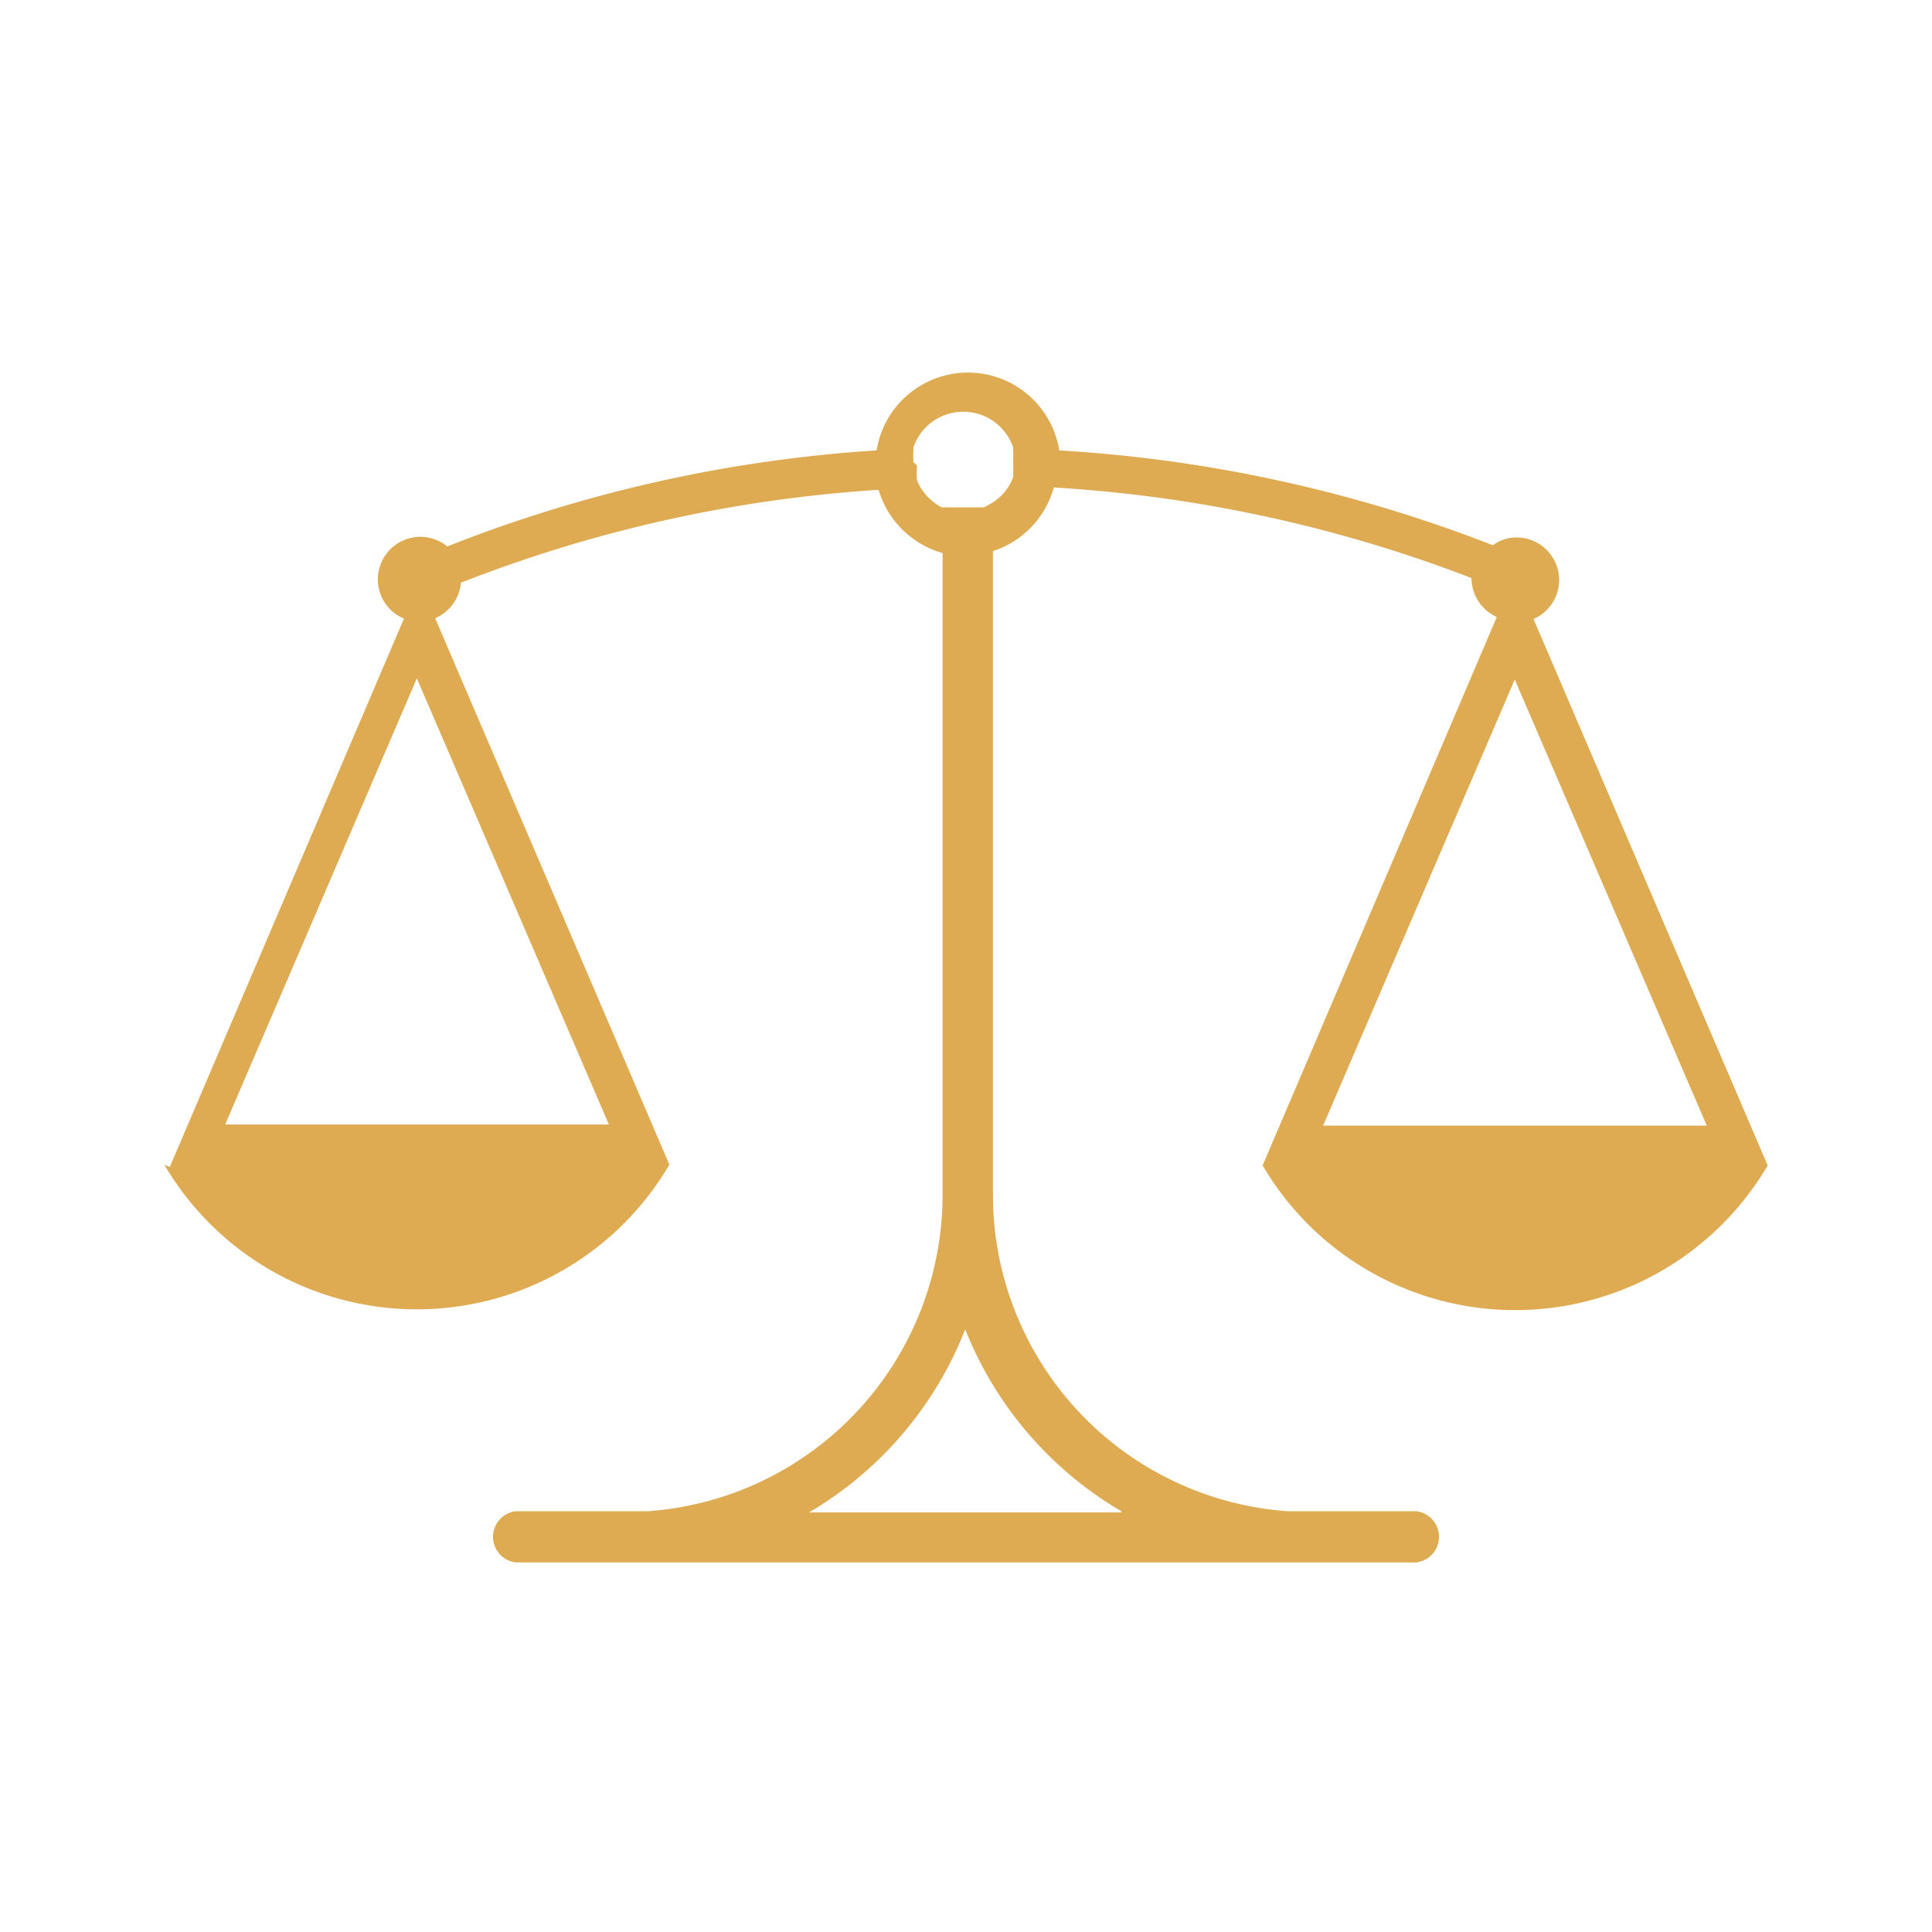 <?xml version="1.0" encoding="UTF-8"?> <svg xmlns="http://www.w3.org/2000/svg" id="Calque_1" data-name="Calque 1" viewBox="0 0 49.5 49.5"><defs><style>.cls-1{fill:#fff;}.cls-2{fill:#deab52;}</style></defs><title>Plan de travail 6</title><rect class="cls-1" width="49.5" height="49.5"></rect><path class="cls-2" d="M4.21,29.84h0a7.5,7.5,0,0,0,12.94,0h0l-6-14a1.1,1.1,0,0,0,.66-.91,35.41,35.41,0,0,1,10.7-2.38,2.39,2.39,0,0,0,1.64,1.62V30.66h0a8.13,8.13,0,0,1-7.56,8.06H13.21a.66.66,0,0,0,0,1.31H36.29a.66.66,0,0,0,0-1.31H33a8.13,8.13,0,0,1-7.56-8.06h0V14.12A2.38,2.38,0,0,0,27,12.49a35.63,35.63,0,0,1,10.7,2.32,1.11,1.11,0,0,0,.65,1l-6,14.05h0a7.5,7.5,0,0,0,12.94,0h0l-6-14a1.09,1.09,0,0,0-.42-2.09,1,1,0,0,0-.62.2,36.49,36.49,0,0,0-11.11-2.43,2.37,2.37,0,0,0-4.68,0,36.09,36.09,0,0,0-11,2.46,1.09,1.09,0,1,0-1.11,1.85l-6,14.05Zm39.52-1H33.9l4.91-11.43Zm-15,9.91h-8a9.44,9.44,0,0,0,4-4.69A9.44,9.44,0,0,0,28.73,38.72ZM23.4,11.84h0s0-.08,0-.12a.09.09,0,0,1,0-.05.17.17,0,0,1,0-.07s0,0,0-.06,0,0,0,0a.64.64,0,0,0,0-.07,1.35,1.35,0,0,1,2.56,0,.19.19,0,0,0,0,.07v0s0,0,0,.06a.15.15,0,0,1,0,.07.43.43,0,0,1,0,.05s0,.08,0,.12h0c0,.05,0,.1,0,.15v0a.43.43,0,0,1,0,.11v0l0,.12v0l-.05.12a1.32,1.32,0,0,1-.59.6l-.11.06-.05,0-.1,0h-.05l-.1,0h-.42l-.1,0h-.05l-.1,0-.05,0L24.13,13a1.4,1.4,0,0,1-.59-.59l-.05-.12v0l0-.11v0a.36.36,0,0,1,0-.11.08.08,0,0,0,0,0c0-.05,0-.1,0-.15ZM10.68,17.38,15.6,28.81H5.77Z"></path></svg> 